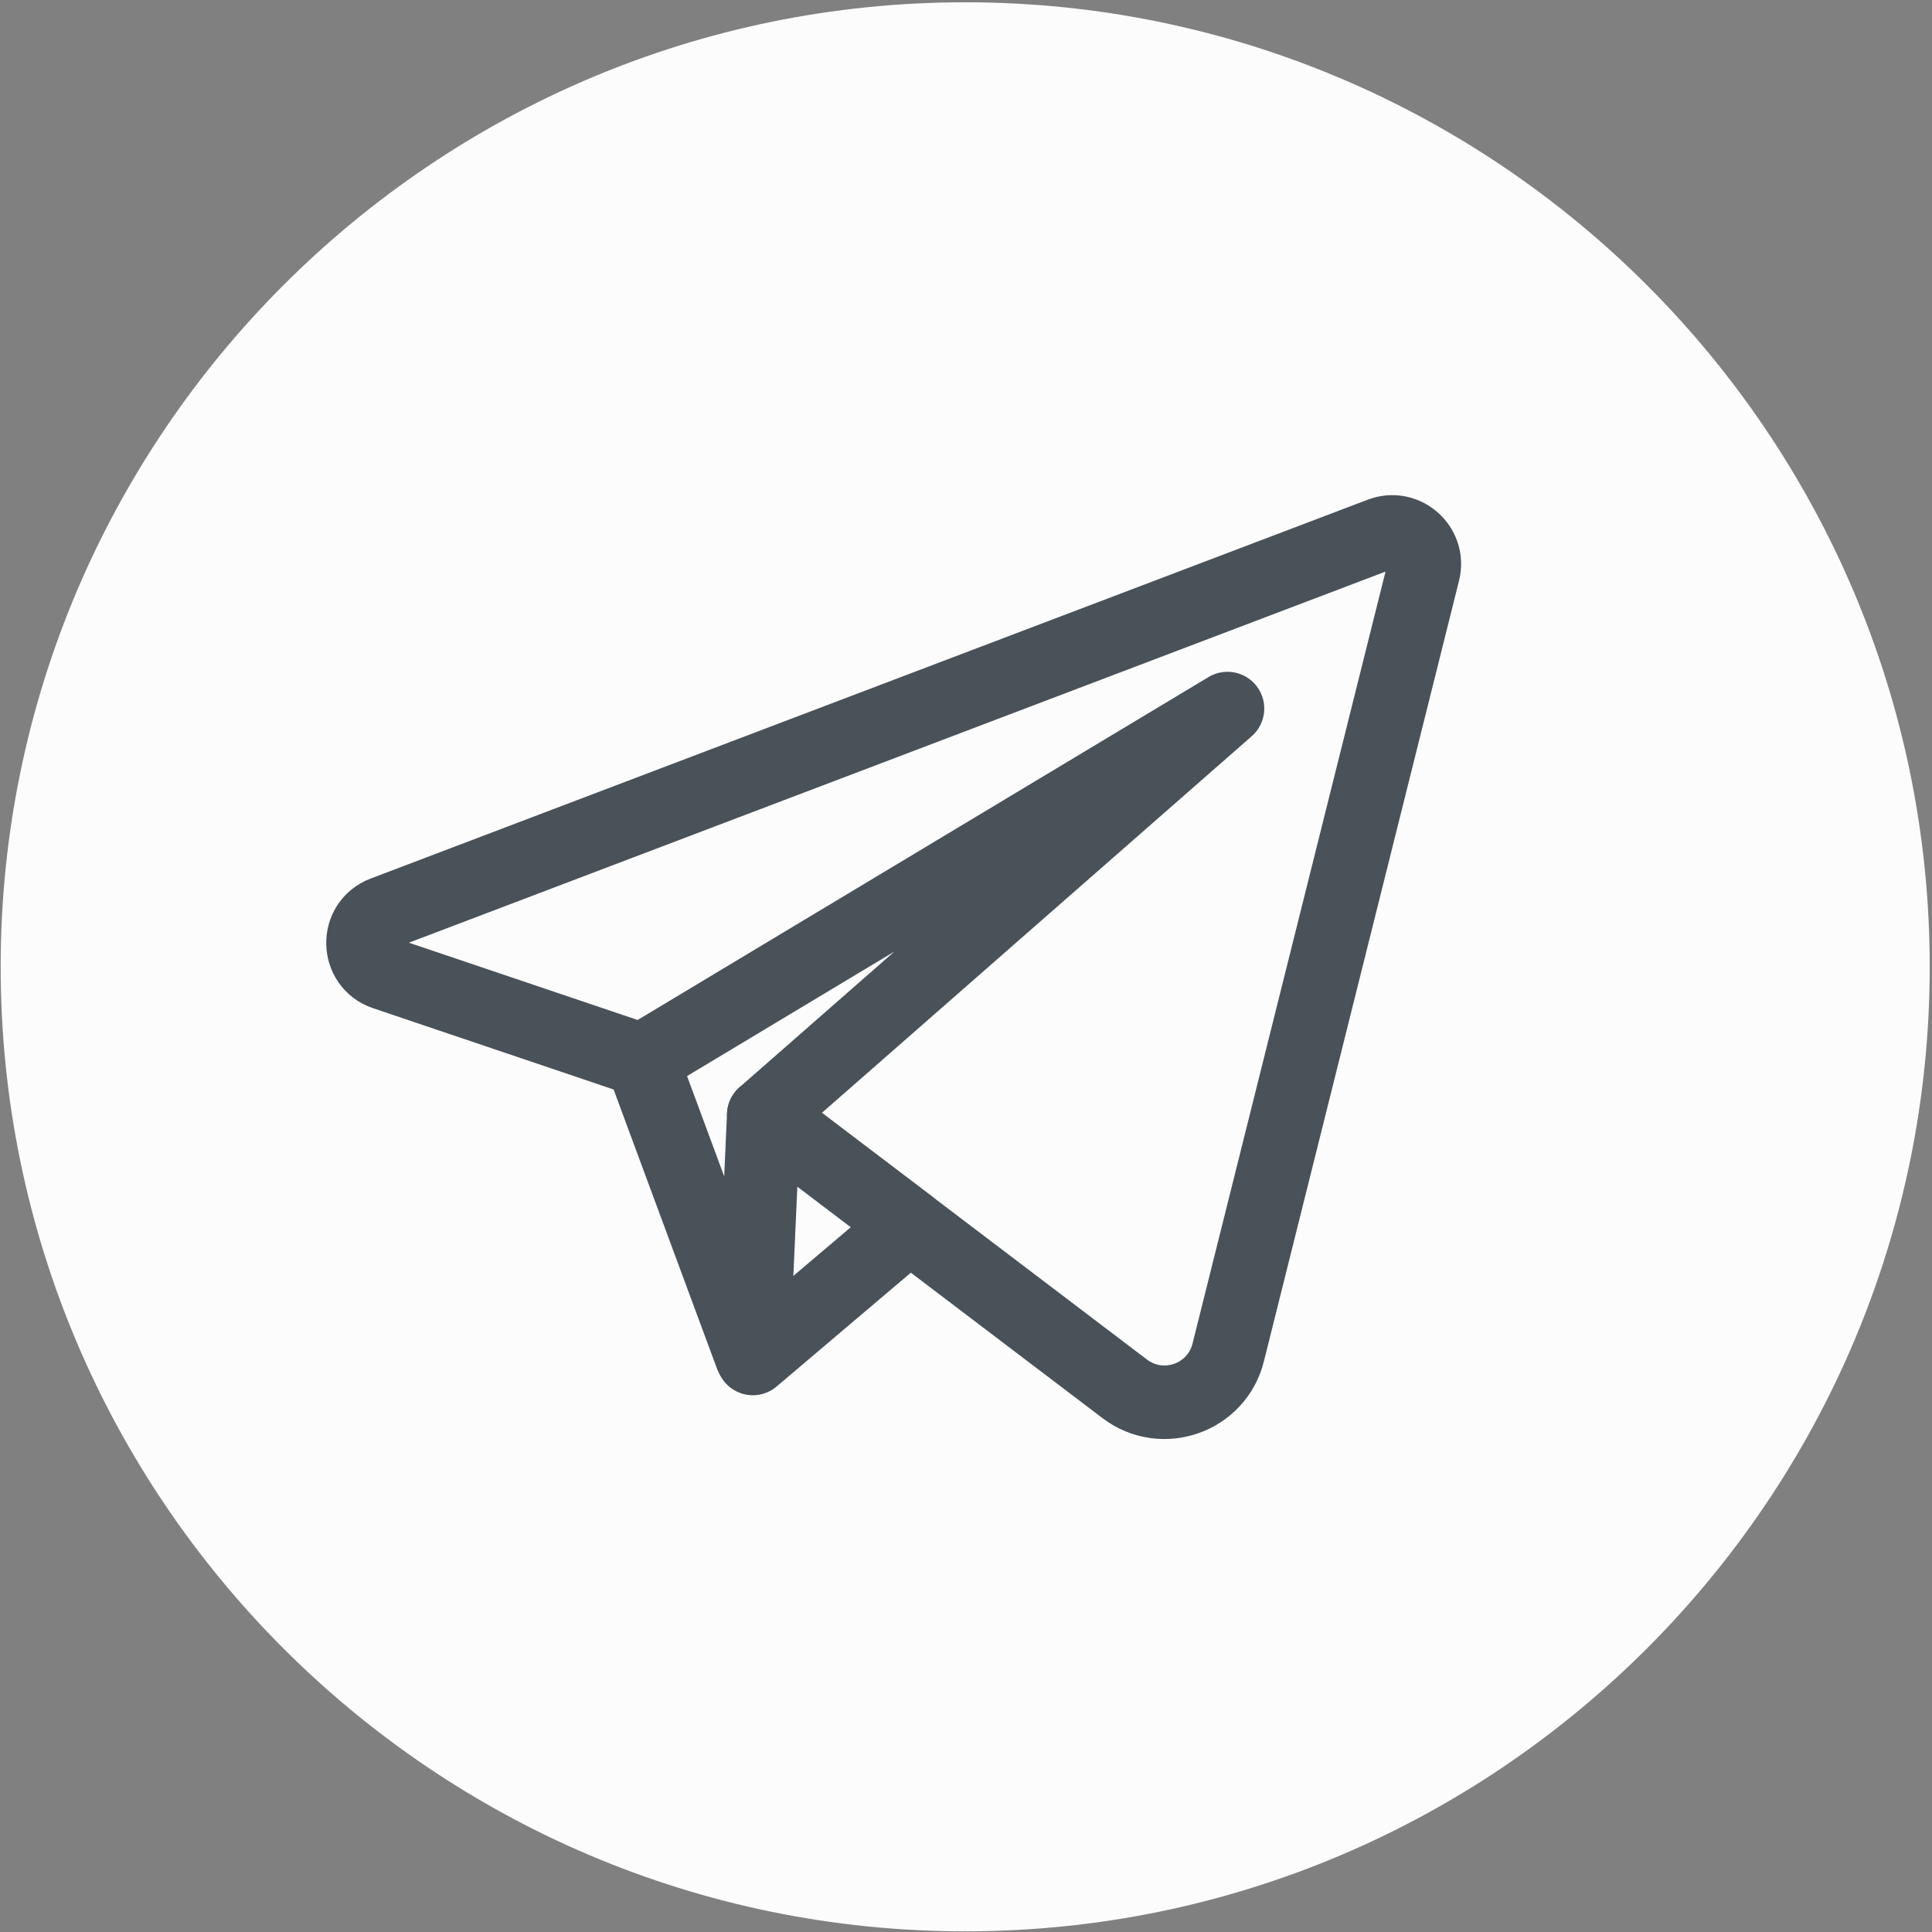 <?xml version="1.0" encoding="UTF-8" standalone="no"?> <svg xmlns="http://www.w3.org/2000/svg" xmlns:xlink="http://www.w3.org/1999/xlink" xmlns:serif="http://www.serif.com/" width="100%" height="100%" viewBox="0 0 438 438" xml:space="preserve" style="fill-rule:evenodd;clip-rule:evenodd;stroke-linecap:round;stroke-linejoin:round;stroke-miterlimit:2;"><rect x="0" y="0" width="438" height="438" fill="#808080" stroke="none"/> <g> <path d="M218.819,437.849c-120.575,-0 -218.668,-98.093 -218.668,-218.665c0,-120.572 98.093,-218.665 218.668,-218.665c120.569,-0 218.662,98.093 218.662,218.665c0,120.572 -98.093,218.665 -218.662,218.665Z" style="fill:#fcfcfc;fill-rule:nonzero;"></path> <path d="M145.543,240.37l24.776,66.901" style="fill:none;stroke:#495159;stroke-width:16.67px;"></path> <path d="M173.151,252.759l-2.479,55.218l35.538,-30.133l-33.059,-25.085Z" style="fill:none;stroke:#495159;stroke-width:16.67px;"></path> <path d="M313.034,121.076l-226.041,85.891c-6.386,2.428 -6.217,11.52 0.255,13.705l58.295,19.698l132.739,-79.733l-105.131,92.119l81.843,62.111c8.512,6.457 20.86,2.117 23.451,-8.251l44.239,-176.966c1.429,-5.707 -4.15,-10.661 -9.65,-8.574Z" style="fill:none;stroke:#495159;stroke-width:16.67px;"></path> </g> </svg> 
